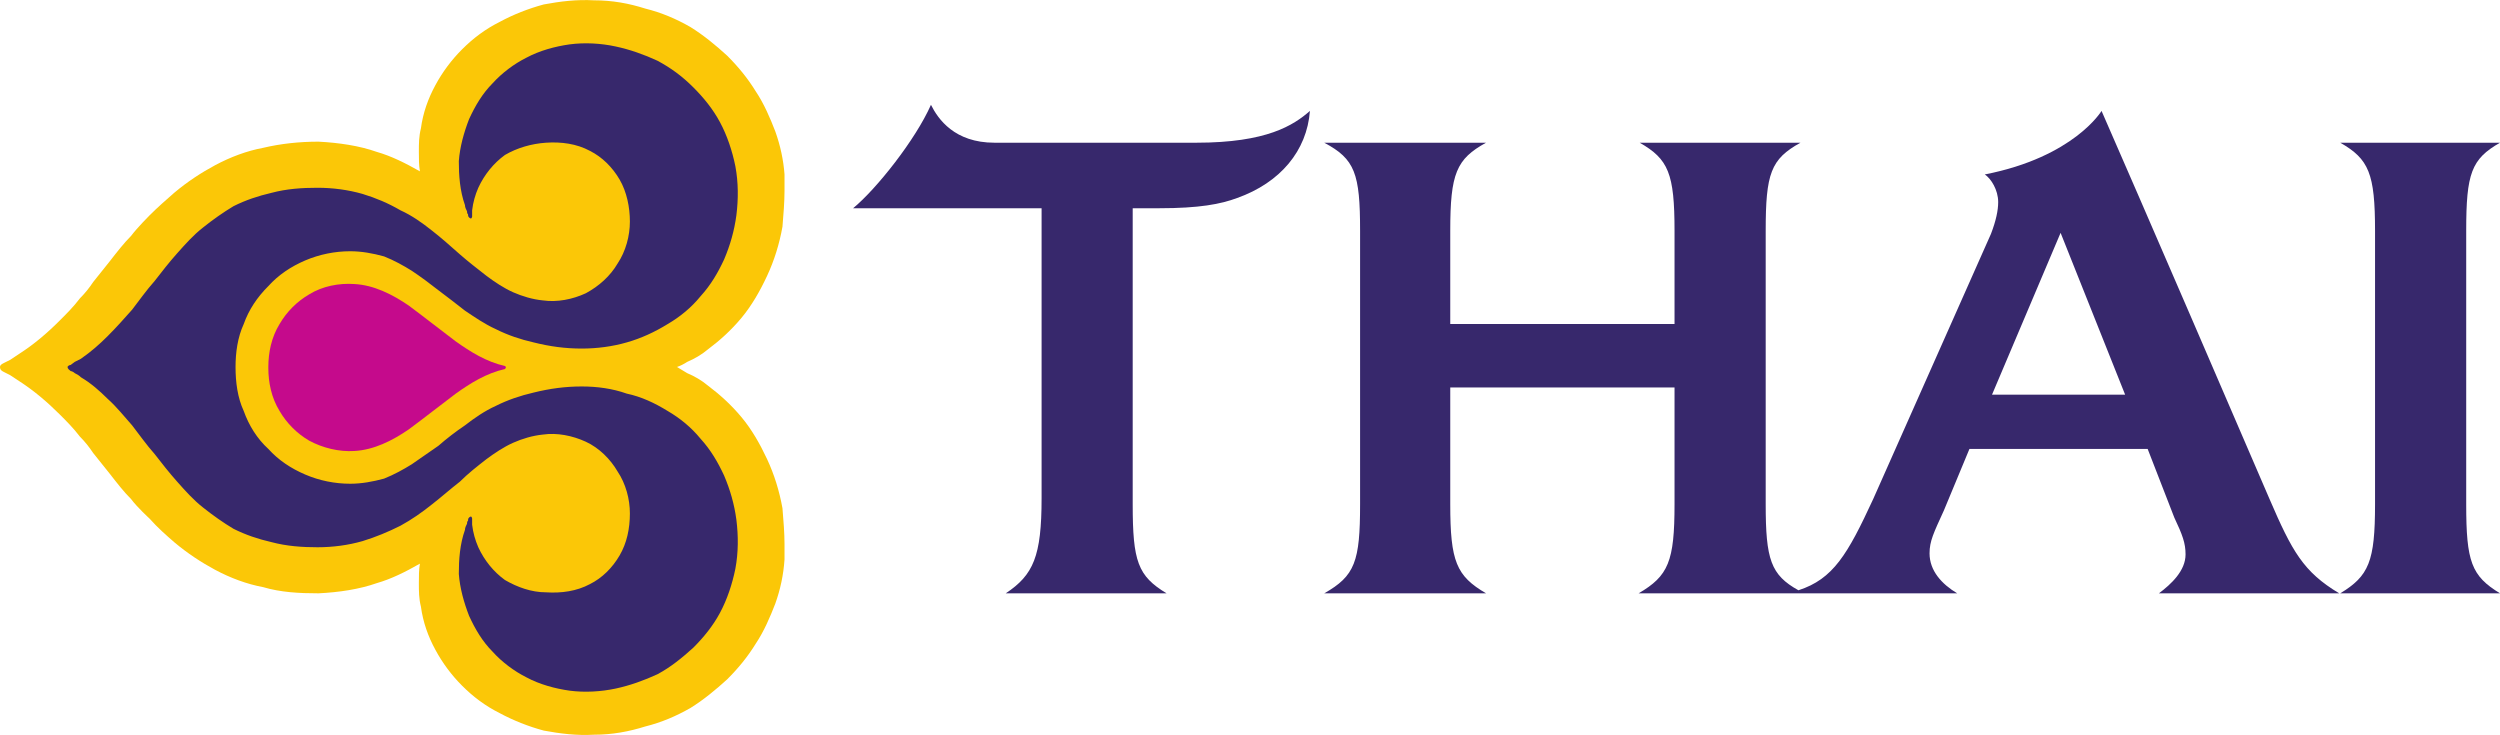 <?xml version="1.0" encoding="UTF-8"?>
<svg xmlns="http://www.w3.org/2000/svg" xmlns:xlink="http://www.w3.org/1999/xlink" width="176pt" height="51.74pt" viewBox="0 0 176 51.74" version="1.1">
<defs>
<clipPath id="clip1">
  <path d="M 0 0 L 56 0 L 56 51.738 L 0 51.738 Z M 0 0 "/>
</clipPath>
</defs>
<g id="surface1">
<g clip-path="url(#clip1)" clip-rule="nonzero">
<path style=" stroke:none;fill-rule:evenodd;fill:rgb(98.418%,78.044%,3.049%);fill-opacity:1;" d="M 54.004 32.324 C 53.5 31.246 52.922 30.234 52.203 29.371 C 51.48 28.504 50.688 27.785 49.82 27.133 C 49.391 26.773 48.887 26.484 48.379 26.27 C 48.164 26.125 47.875 25.98 47.66 25.836 C 47.875 25.766 48.164 25.621 48.379 25.477 C 48.887 25.258 49.391 24.973 49.82 24.609 C 50.688 23.961 51.48 23.242 52.203 22.375 C 52.922 21.508 53.5 20.5 54.004 19.418 C 54.508 18.336 54.867 17.184 55.086 15.957 C 55.156 15.094 55.23 14.227 55.23 13.434 C 55.23 13.074 55.23 12.715 55.23 12.281 C 55.156 11.273 54.941 10.262 54.582 9.254 C 54.219 8.316 53.789 7.305 53.211 6.441 C 52.633 5.504 51.984 4.711 51.191 3.918 C 50.398 3.195 49.535 2.477 48.598 1.898 C 47.586 1.32 46.578 0.891 45.422 0.602 C 44.27 0.238 43.117 0.023 41.82 0.023 C 40.594 -0.047 39.438 0.098 38.285 0.312 C 37.203 0.602 36.121 1.031 35.184 1.539 C 34.176 2.043 33.309 2.691 32.52 3.484 C 31.797 4.207 31.148 5.07 30.645 6.008 C 30.137 6.945 29.777 7.953 29.633 9.035 C 29.488 9.613 29.488 10.117 29.488 10.695 C 29.488 11.199 29.488 11.633 29.562 12.062 C 28.551 11.488 27.543 10.984 26.531 10.695 C 25.309 10.262 23.867 10.047 22.422 9.973 C 21.055 9.973 19.754 10.117 18.531 10.406 C 17.375 10.621 16.223 11.055 15.141 11.633 C 14.203 12.137 13.195 12.785 12.258 13.578 C 11.68 14.082 11.102 14.59 10.527 15.164 C 10.527 15.164 9.66 16.031 9.23 16.605 C 8.723 17.113 8.219 17.762 7.715 18.41 L 6.562 19.852 C 6.273 20.285 5.984 20.645 5.625 21.004 C 5.191 21.582 4.688 22.086 4.18 22.59 C 3.316 23.457 2.379 24.25 1.371 24.898 C 1.152 25.043 0.938 25.188 0.719 25.332 C 0.578 25.402 0.434 25.477 0.289 25.547 C 0.145 25.621 0 25.691 0 25.836 C 0 26.051 0.145 26.125 0.289 26.195 C 0.434 26.27 0.578 26.34 0.719 26.414 C 0.938 26.559 1.152 26.703 1.371 26.844 C 2.379 27.496 3.316 28.289 4.18 29.152 C 4.688 29.656 5.191 30.164 5.625 30.738 C 5.984 31.098 6.273 31.461 6.562 31.895 L 7.715 33.336 C 8.219 33.984 8.723 34.633 9.23 35.137 C 9.66 35.715 10.527 36.508 10.527 36.508 C 11.102 37.156 11.68 37.66 12.258 38.164 C 13.195 38.957 14.203 39.609 15.141 40.113 C 16.223 40.691 17.375 41.121 18.531 41.336 C 19.754 41.699 21.055 41.77 22.422 41.77 C 23.867 41.699 25.309 41.484 26.531 41.051 C 27.543 40.762 28.551 40.258 29.562 39.68 C 29.488 40.113 29.488 40.543 29.488 41.051 C 29.488 41.625 29.488 42.133 29.633 42.707 C 29.777 43.789 30.137 44.801 30.645 45.734 C 31.148 46.672 31.797 47.539 32.52 48.262 C 33.309 49.055 34.176 49.703 35.184 50.207 C 36.121 50.711 37.203 51.145 38.285 51.434 C 39.438 51.648 40.594 51.793 41.82 51.723 C 43.117 51.723 44.27 51.504 45.422 51.145 C 46.578 50.855 47.586 50.422 48.598 49.848 C 49.535 49.27 50.398 48.547 51.191 47.828 C 51.984 47.035 52.633 46.242 53.211 45.305 C 53.789 44.438 54.219 43.43 54.582 42.492 C 54.941 41.484 55.156 40.473 55.23 39.391 C 55.23 39.031 55.23 38.672 55.23 38.309 C 55.23 37.516 55.156 36.652 55.086 35.785 C 54.867 34.562 54.508 33.406 54.004 32.324 "/>
</g>
<path style=" stroke:none;fill-rule:evenodd;fill:rgb(21.588%,15.77%,42.436%);fill-opacity:1;" d="M 50.977 33.48 C 50.543 32.543 50.039 31.676 49.316 30.883 C 48.668 30.09 47.875 29.441 47.012 28.938 C 46.074 28.359 45.137 27.926 44.125 27.711 C 43.117 27.352 42.035 27.207 40.953 27.207 C 39.801 27.207 38.719 27.352 37.566 27.637 C 36.629 27.855 35.762 28.145 34.898 28.578 C 34.105 28.938 33.383 29.441 32.734 29.945 C 32.086 30.379 31.438 30.883 30.859 31.387 C 30.211 31.82 29.633 32.254 28.984 32.688 C 28.406 33.047 27.758 33.406 27.039 33.695 C 26.246 33.91 25.453 34.055 24.656 34.055 C 23.578 34.055 22.496 33.84 21.484 33.406 C 20.477 32.973 19.609 32.398 18.891 31.605 C 18.098 30.883 17.52 29.945 17.16 28.938 C 16.727 28 16.582 26.918 16.582 25.836 C 16.582 24.828 16.727 23.746 17.16 22.809 C 17.52 21.801 18.098 20.934 18.891 20.141 C 19.609 19.348 20.477 18.77 21.484 18.336 C 22.496 17.906 23.578 17.688 24.656 17.688 C 25.453 17.688 26.246 17.832 27.039 18.051 C 27.758 18.336 28.406 18.699 28.984 19.059 C 29.633 19.492 30.211 19.922 30.859 20.43 C 31.438 20.859 32.086 21.367 32.734 21.871 C 33.383 22.305 34.105 22.809 34.898 23.168 C 35.762 23.602 36.629 23.891 37.566 24.105 C 38.719 24.395 39.801 24.539 40.953 24.539 C 42.035 24.539 43.117 24.395 44.125 24.105 C 45.137 23.816 46.074 23.387 47.012 22.809 C 47.875 22.305 48.668 21.656 49.316 20.859 C 50.039 20.066 50.543 19.203 50.977 18.266 C 51.406 17.258 51.695 16.246 51.84 15.164 C 51.984 14.012 51.984 12.859 51.77 11.703 C 51.551 10.621 51.191 9.543 50.688 8.605 C 50.184 7.668 49.535 6.875 48.812 6.152 C 48.02 5.359 47.227 4.781 46.289 4.277 C 45.352 3.844 44.344 3.484 43.332 3.27 C 42.324 3.051 41.168 2.98 40.09 3.125 C 39.078 3.27 37.996 3.559 37.059 4.062 C 36.195 4.492 35.328 5.145 34.68 5.863 C 33.961 6.586 33.453 7.449 33.023 8.387 C 32.66 9.324 32.375 10.336 32.301 11.344 C 32.301 12.352 32.375 13.434 32.734 14.445 C 32.734 14.59 32.805 14.73 32.879 14.879 C 32.879 14.949 32.879 15.02 32.949 15.094 C 32.949 15.164 32.949 15.238 33.023 15.309 C 33.023 15.309 33.094 15.383 33.168 15.383 C 33.168 15.383 33.238 15.309 33.238 15.238 C 33.238 15.094 33.238 14.949 33.238 14.805 C 33.309 14.227 33.453 13.723 33.672 13.219 C 34.105 12.281 34.754 11.488 35.547 10.91 C 36.41 10.406 37.418 10.117 38.43 10.047 C 39.512 9.973 40.594 10.117 41.531 10.621 C 42.395 11.055 43.117 11.777 43.621 12.641 C 44.125 13.508 44.344 14.59 44.344 15.598 C 44.344 16.605 44.055 17.688 43.477 18.555 C 42.973 19.418 42.18 20.141 41.242 20.645 C 40.305 21.078 39.223 21.293 38.215 21.148 C 37.492 21.078 36.773 20.859 36.121 20.574 C 35.473 20.285 34.824 19.852 34.246 19.418 C 33.598 18.914 32.949 18.41 32.375 17.906 C 31.723 17.328 31.074 16.75 30.426 16.246 C 29.707 15.672 28.984 15.164 28.191 14.805 C 27.328 14.301 26.461 13.938 25.523 13.652 C 24.516 13.363 23.434 13.219 22.352 13.219 C 21.27 13.219 20.188 13.289 19.105 13.578 C 18.168 13.797 17.305 14.082 16.438 14.516 C 15.719 14.949 14.996 15.453 14.277 16.031 C 13.629 16.535 13.051 17.184 12.473 17.832 C 11.895 18.48 11.391 19.133 10.887 19.781 C 10.309 20.43 9.805 21.148 9.301 21.801 C 8.723 22.449 8.219 23.023 7.57 23.672 C 6.992 24.25 6.418 24.754 5.695 25.258 C 5.551 25.332 5.406 25.402 5.262 25.477 C 5.191 25.547 5.047 25.621 4.977 25.691 C 4.902 25.691 4.758 25.766 4.758 25.836 C 4.758 25.98 4.902 26.051 4.977 26.125 C 5.047 26.125 5.191 26.195 5.262 26.27 C 5.406 26.34 5.551 26.414 5.695 26.559 C 6.418 26.988 6.992 27.496 7.57 28.07 C 8.219 28.648 8.723 29.297 9.301 29.945 C 9.805 30.594 10.309 31.316 10.887 31.965 C 11.391 32.613 11.895 33.262 12.473 33.91 C 13.051 34.562 13.629 35.207 14.277 35.715 C 14.996 36.289 15.719 36.797 16.438 37.227 C 17.305 37.66 18.168 37.949 19.105 38.164 C 20.188 38.453 21.27 38.527 22.352 38.527 C 23.434 38.527 24.516 38.383 25.523 38.094 C 26.461 37.805 27.328 37.445 28.191 37.012 C 28.984 36.578 29.707 36.074 30.426 35.496 C 31.074 34.992 31.723 34.414 32.375 33.91 C 32.949 33.336 33.598 32.828 34.246 32.324 C 34.824 31.895 35.473 31.461 36.121 31.172 C 36.773 30.883 37.492 30.668 38.215 30.594 C 39.223 30.449 40.305 30.668 41.242 31.098 C 42.18 31.531 42.973 32.324 43.477 33.191 C 44.055 34.055 44.344 35.137 44.344 36.148 C 44.344 37.227 44.125 38.238 43.621 39.102 C 43.117 39.969 42.395 40.691 41.531 41.121 C 40.594 41.625 39.512 41.77 38.43 41.699 C 37.418 41.699 36.41 41.336 35.547 40.832 C 34.754 40.258 34.105 39.465 33.672 38.527 C 33.453 38.023 33.309 37.516 33.238 36.941 C 33.238 36.797 33.238 36.652 33.238 36.508 C 33.238 36.434 33.168 36.363 33.168 36.363 C 33.094 36.363 33.023 36.434 33.023 36.434 C 32.949 36.508 32.949 36.578 32.949 36.652 C 32.879 36.723 32.879 36.797 32.879 36.867 C 32.805 37.012 32.734 37.156 32.734 37.301 C 32.375 38.309 32.301 39.391 32.301 40.402 C 32.375 41.41 32.66 42.418 33.023 43.355 C 33.453 44.293 33.961 45.16 34.68 45.879 C 35.328 46.602 36.195 47.25 37.059 47.684 C 37.996 48.188 39.078 48.477 40.09 48.621 C 41.168 48.766 42.324 48.691 43.332 48.477 C 44.344 48.262 45.352 47.898 46.289 47.465 C 47.227 46.961 48.02 46.312 48.812 45.594 C 49.535 44.871 50.184 44.078 50.688 43.141 C 51.191 42.203 51.551 41.121 51.77 40.039 C 51.984 38.887 51.984 37.734 51.84 36.578 C 51.695 35.496 51.406 34.488 50.977 33.48 "/>
<path style=" stroke:none;fill-rule:evenodd;fill:rgb(77.011%,4.283%,55.043%);fill-opacity:1;" d="M 35.617 25.836 L 35.547 25.766 C 34.246 25.477 33.094 24.754 32.086 24.035 C 30.93 23.168 29.848 22.305 28.77 21.508 C 27.613 20.719 26.316 20.066 24.945 19.996 C 23.867 19.922 22.711 20.141 21.773 20.719 C 20.91 21.223 20.188 21.941 19.684 22.809 C 19.105 23.746 18.891 24.828 18.891 25.836 C 18.891 25.91 18.891 25.91 18.891 25.91 C 18.891 26.918 19.105 28 19.684 28.938 C 20.188 29.801 20.91 30.523 21.773 31.027 C 22.711 31.531 23.867 31.82 24.945 31.75 C 26.316 31.676 27.613 31.027 28.77 30.234 C 29.848 29.441 30.93 28.578 32.086 27.711 C 33.094 26.988 34.246 26.27 35.547 25.98 C 35.547 25.98 35.617 25.91 35.617 25.836 "/>
<path style=" stroke:none;fill-rule:evenodd;fill:rgb(21.588%,15.77%,42.436%);fill-opacity:1;" d="M 151.988 41.77 L 164.68 41.77 C 162.156 40.258 161.363 38.816 159.777 35.137 C 151.055 14.879 147.949 7.809 147.949 7.809 C 147.949 7.809 146.008 11.055 139.73 12.281 C 140.164 12.57 140.672 13.363 140.672 14.227 C 140.672 14.805 140.523 15.527 140.164 16.465 L 131.871 35.137 C 130.07 39.031 129.062 40.762 126.609 41.555 C 124.664 40.473 124.305 39.391 124.305 35.496 L 124.305 16.246 C 124.305 12.211 124.664 11.199 126.754 10.047 L 115.434 10.047 C 117.453 11.199 117.887 12.211 117.887 16.246 L 117.887 22.809 L 102.098 22.809 L 102.098 16.246 C 102.098 12.211 102.527 11.199 104.617 10.047 L 93.227 10.047 C 95.391 11.199 95.75 12.211 95.75 16.246 L 95.75 35.496 C 95.75 39.535 95.391 40.543 93.227 41.77 L 104.617 41.77 C 102.527 40.543 102.098 39.535 102.098 35.496 L 102.098 27.277 L 117.887 27.277 L 117.887 35.496 C 117.887 39.535 117.453 40.543 115.359 41.77 L 137.785 41.77 C 136.703 41.121 135.84 40.184 135.84 38.957 C 135.84 38.094 136.129 37.516 136.852 35.93 L 138.648 31.605 L 151.195 31.605 L 153.07 36.434 C 153.648 37.66 153.863 38.238 153.863 39.031 C 153.863 40.184 152.855 41.121 151.988 41.77 Z M 140.238 27.785 L 145.066 16.391 L 149.609 27.785 L 140.238 27.785 "/>
<path style=" stroke:none;fill-rule:evenodd;fill:rgb(21.588%,15.77%,42.436%);fill-opacity:1;" d="M 173.621 35.496 L 173.621 16.246 C 173.621 12.211 173.98 11.199 176 10.047 L 164.754 10.047 C 166.77 11.199 167.203 12.211 167.203 16.246 L 167.203 35.496 C 167.203 39.535 166.77 40.543 164.754 41.77 L 176 41.77 C 173.98 40.543 173.621 39.535 173.621 35.496 "/>
<path style=" stroke:none;fill-rule:evenodd;fill:rgb(21.588%,15.77%,42.436%);fill-opacity:1;" d="M 92.219 7.809 C 91.062 8.82 89.191 10.047 84.215 10.047 L 70.012 10.047 C 67.199 10.047 66.043 8.387 65.539 7.379 C 64.457 9.828 61.719 13.289 60.059 14.66 L 73.328 14.66 C 73.328 15.164 73.328 15.672 73.328 16.246 L 73.328 35.066 C 73.328 39.176 72.75 40.473 70.805 41.77 L 82.125 41.77 C 80.105 40.543 79.742 39.535 79.742 35.496 L 79.742 16.246 C 79.742 15.672 79.742 15.309 79.742 14.66 L 81.617 14.66 C 84.43 14.66 85.945 14.371 87.098 13.938 C 90.129 12.859 92.004 10.621 92.219 7.809 "/>
</g>
</svg>
